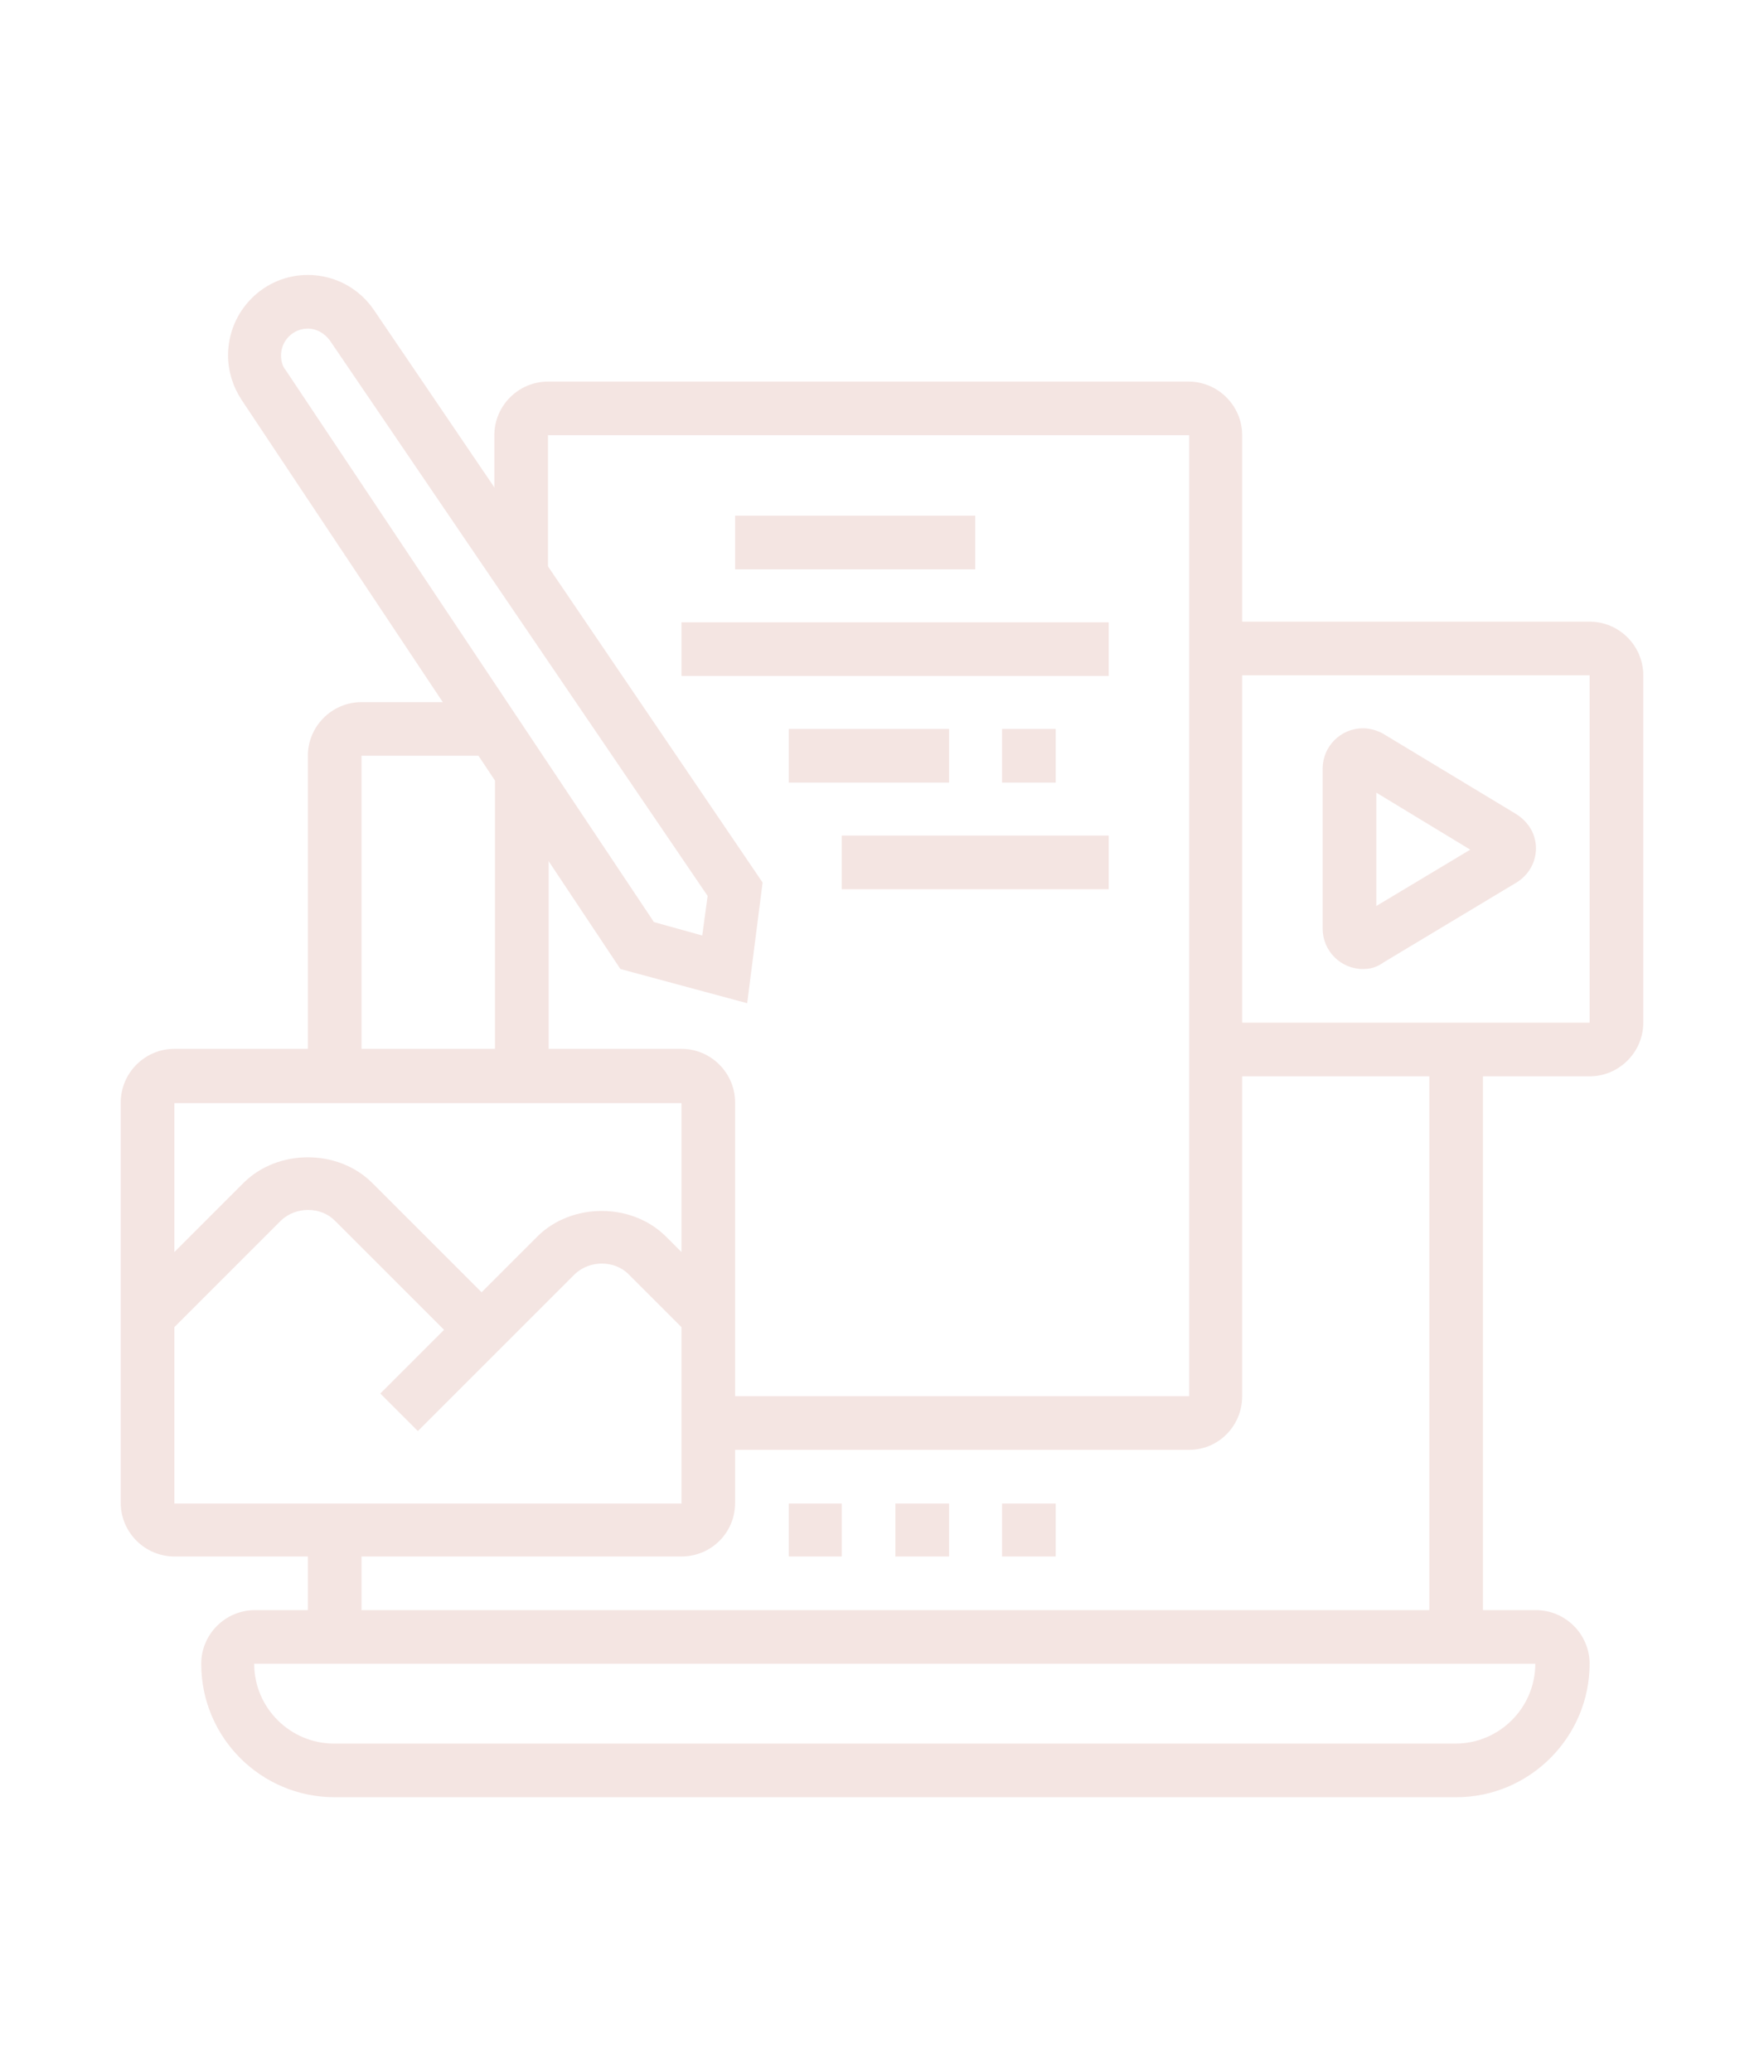 <?xml version="1.0" encoding="utf-8"?>
<!-- Generator: Adobe Illustrator 24.1.0, SVG Export Plug-In . SVG Version: 6.00 Build 0)  -->
<svg version="1.1" id="Layer_1" xmlns="http://www.w3.org/2000/svg" xmlns:xlink="http://www.w3.org/1999/xlink" x="0px" y="0px"
	 width="263px" height="309px" viewBox="0 0 263 309" style="enable-background:new 0 0 263 309;" xml:space="preserve">
<style type="text/css">
	.st0{opacity:0.5;}
	.st1{fill:#EACBC6;}
</style>
<g class="st0">
	<polygon class="st1" points="157.4,224.2 149.4,224.2 149.4,232.1 157.4,232.1 	"/>
	<polygon class="st1" points="141.5,224.2 133.5,224.2 133.5,232.1 141.5,232.1 	"/>
	<polygon class="st1" points="125.5,224.2 117.6,224.2 117.6,232.1 125.5,232.1 	"/>
	<path class="st1" d="M177.3,216.2h-71.7v-8h71.7V64.9H81.7v20.8h-8V64.9c0-4.4,3.6-8,8-8h95.5c4.4,0,8,3.6,8,8v143.3
		C185.2,212.6,181.7,216.2,177.3,216.2z"/>
	<rect x="73.8" y="115.1" class="st1" width="8" height="45.4"/>
	<path class="st1" d="M237,160.5h-55.7v-8H237v-51.8h-55.7v-8H237c4.4,0,8,3.6,8,8v51.8C245,156.9,241.4,160.5,237,160.5z"/>
	<path class="st1" d="M101.6,232.1H26c-4.4,0-8-3.6-8-8v-59.7c0-4.4,3.6-8,8-8h75.6c4.4,0,8,3.6,8,8v59.7
		C109.6,228.6,106,232.1,101.6,232.1z M26,164.5v59.7h75.6v-59.7H26z"/>
	<path class="st1" d="M217.1,268H49.9c-11,0-19.9-8.9-19.9-19.9c0-4.4,3.6-8,8-8h191c4.4,0,8,3.6,8,8C237,259,228.1,268,217.1,268z
		 M37.9,248.1c0,6.6,5.4,11.9,11.9,11.9H217c6.6,0,11.9-5.4,11.9-11.9H37.9z"/>
	<rect x="213.1" y="156.5" class="st1" width="8" height="87.6"/>
	<path class="st1" d="M53.9,160.5h-8v-47.8c0-4.4,3.6-8,8-8h19.6v8H53.9V160.5z"/>
	<rect x="45.9" y="228.2" class="st1" width="8" height="15.9"/>
	<rect x="109.6" y="76.9" class="st1" width="35.8" height="8"/>
	<rect x="101.6" y="92.8" class="st1" width="63.7" height="8"/>
	<rect x="117.6" y="108.7" class="st1" width="23.9" height="8"/>
	<rect x="149.4" y="108.7" class="st1" width="8" height="8"/>
	<rect x="125.5" y="124.6" class="st1" width="39.8" height="8"/>
	<path class="st1" d="M111.4,149.6l-18.9-5.1L36,59.6l0,0c-1.3-2-2-4.3-2-6.6c0-6.6,5.3-12,11.9-12c4,0,7.7,2,9.9,5.3l57.9,85.3
		L111.4,149.6z M97.5,137.5l7.2,2l0.8-5.9L49.2,50.8c-0.8-1.1-2-1.8-3.3-1.8c-2.2,0-4,1.8-4,4c0,0.8,0.2,1.6,0.7,2.2l0,0L97.5,137.5
		z"/>
	<path class="st1" d="M203.2,144.5c-3.3,0-6-2.7-6-6v-23.9c0-3.3,2.7-6,6-6c1,0,2.1,0.3,3,0.8l19.7,11.9c2,1.2,3.1,3.1,3.1,5.2
		c0,2.1-1.1,4-2.9,5.1l-19.8,11.9C205.2,144.3,204.2,144.5,203.2,144.5z M205.2,118.2v16.9l14-8.4L205.2,118.2z"/>
	<path class="st1" d="M69,201.1L49.9,182c-2.1-2.1-5.8-2.1-8,0l-17.1,17.1l-5.6-5.6l17.1-17.1c5.1-5.1,14.1-5.1,19.2,0l19.1,19.1
		L69,201.1z"/>
	<path class="st1" d="M62.3,213.4l-5.6-5.6l23.4-23.4c5.1-5.1,14.1-5.1,19.2,0l9.1,9.1l-5.6,5.6l-9.1-9.1c-2.1-2.1-5.8-2.1-8,0
		L62.3,213.4z"/>
</g>
</svg>
